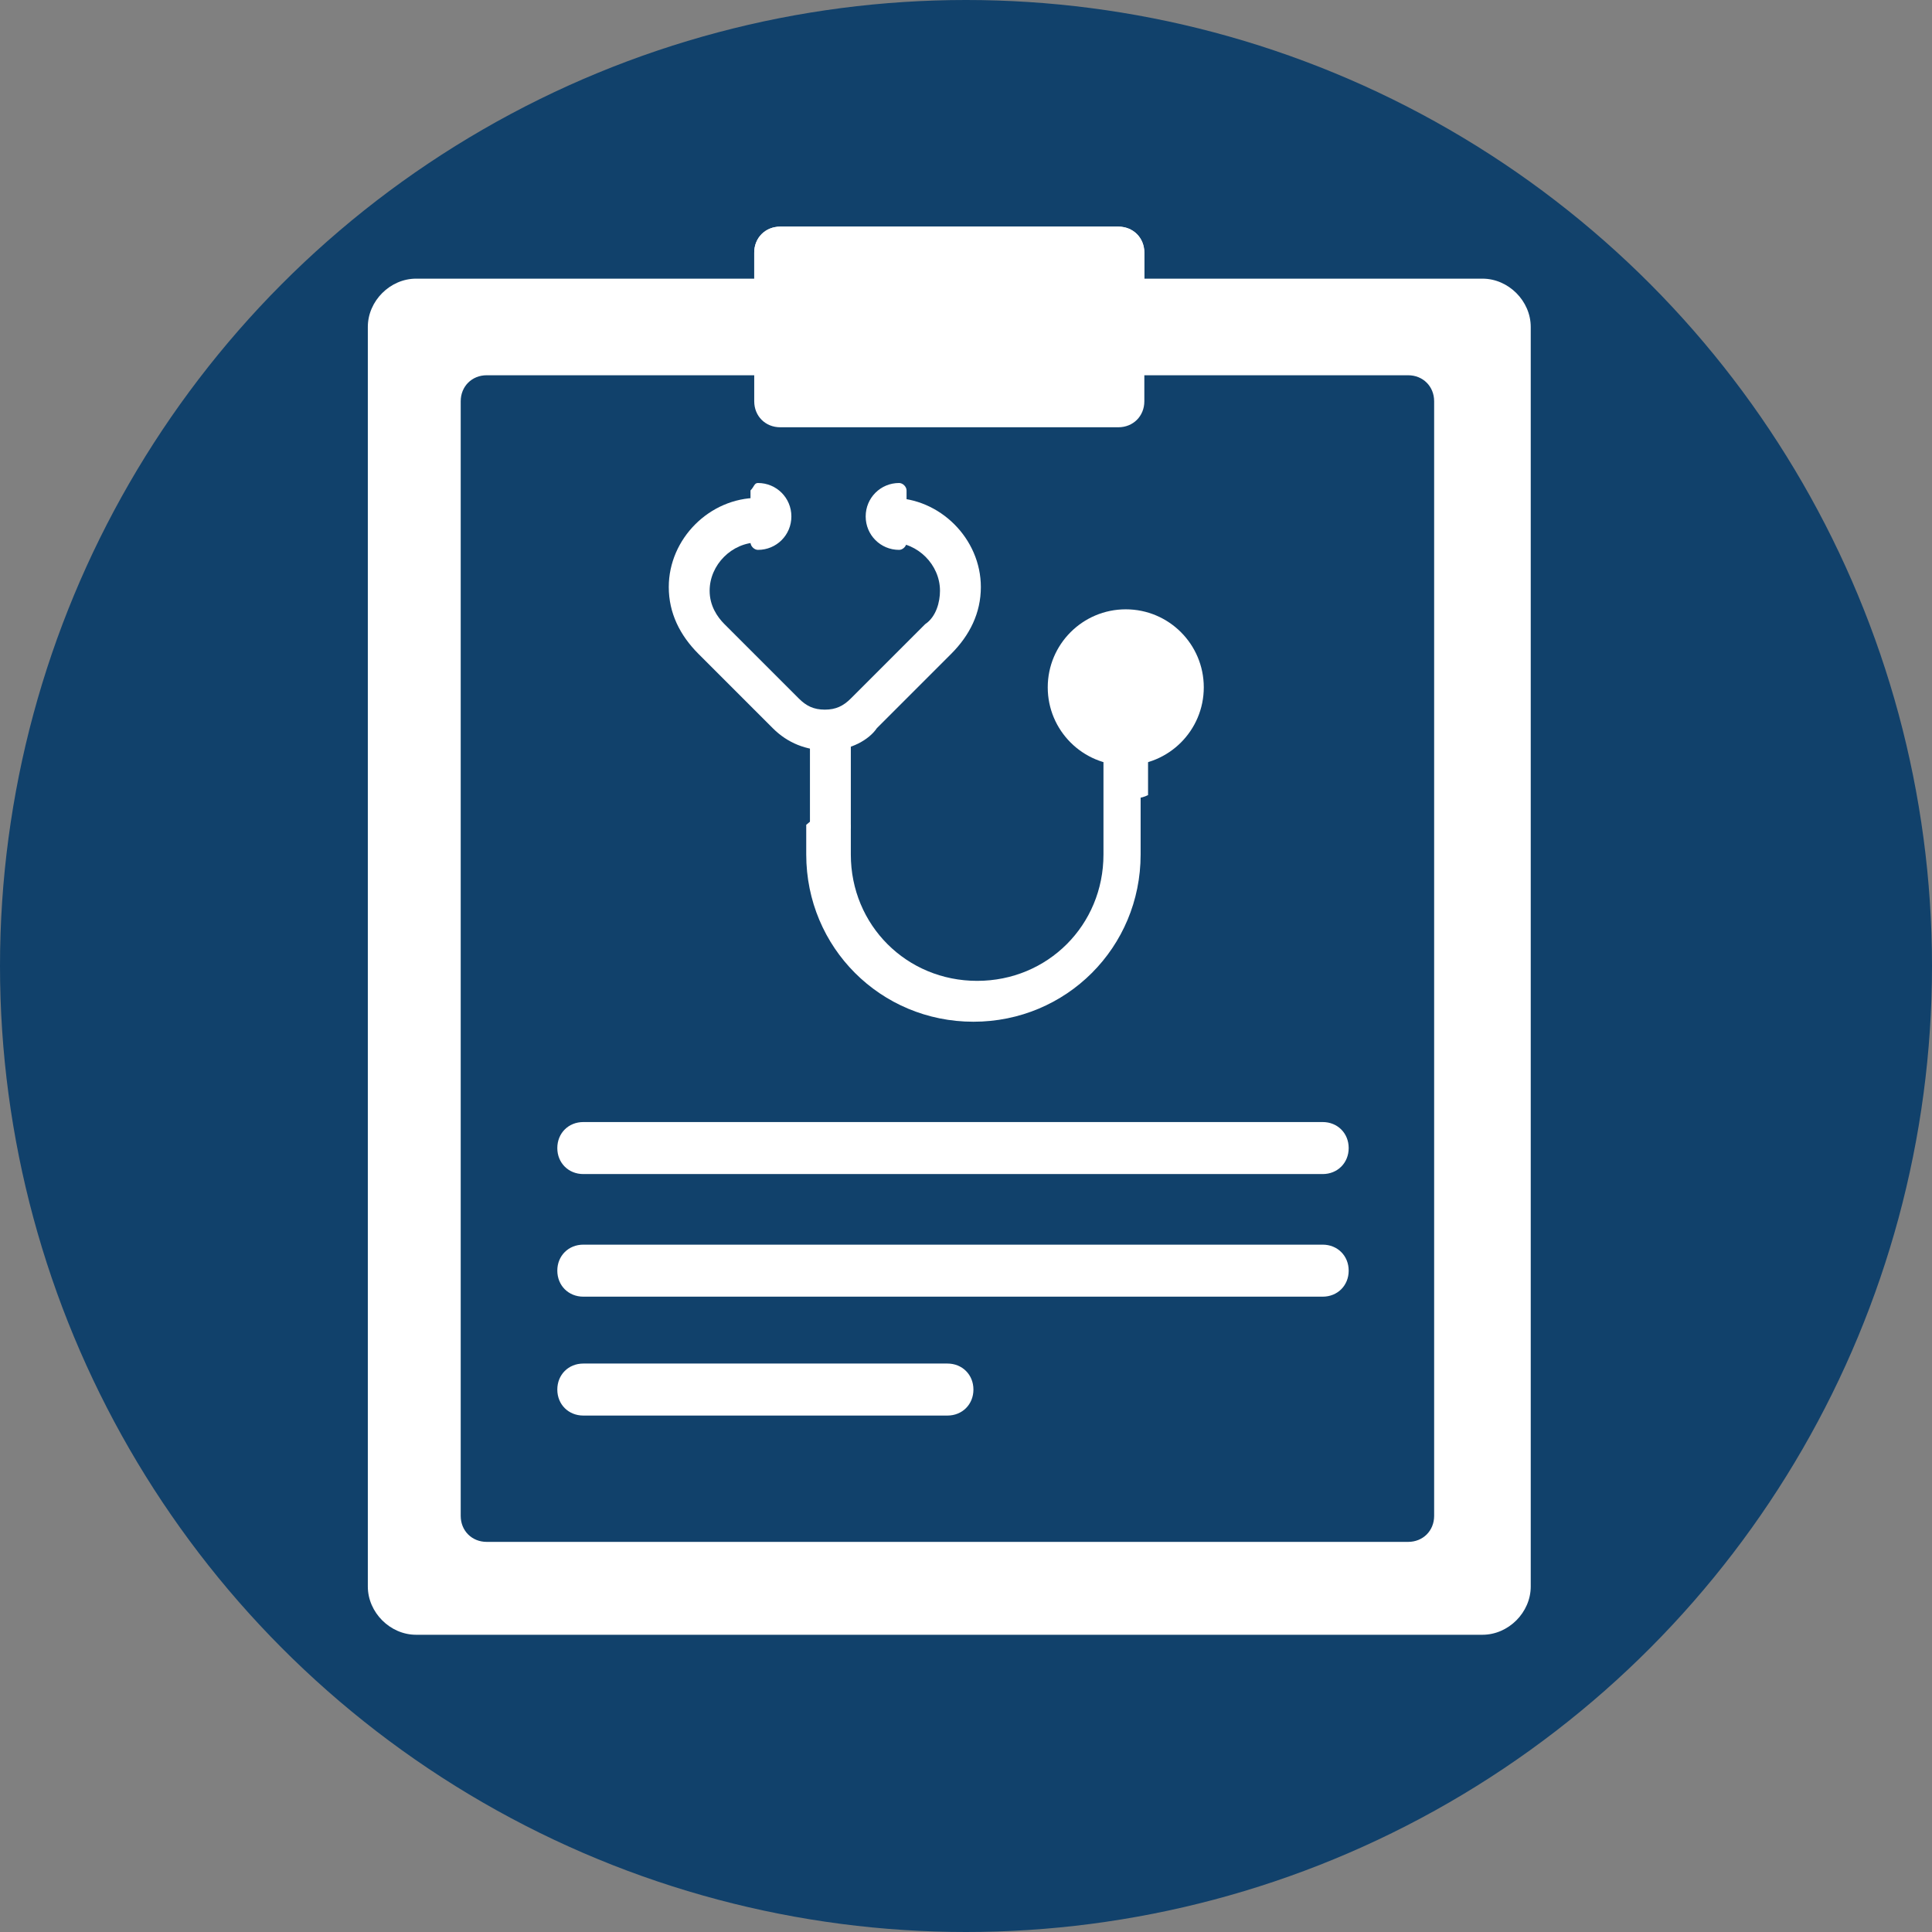 <!-- Generator: Adobe Illustrator 22.1.0, SVG Export Plug-In  -->
<svg version="1.1"
	 xmlns="http://www.w3.org/2000/svg" xmlns:xlink="http://www.w3.org/1999/xlink" xmlns:a="http://ns.adobe.com/AdobeSVGViewerExtensions/3.0/"
	 x="0px" y="0px" width="52px" height="52px" viewBox="0 0 52 52" style="enable-background:new 0 0 52 52;" xml:space="preserve">
<rect x="0" y="0" width="52" height="52" fill="#808080" stroke="none"/>
<style type="text/css">
	.st0{fill:#11416B;}
	.st1{fill:#FFFFFF;}
</style>
<defs>
</defs>
<g>
	<g>
		<g>
			<g>
				<circle class="st0" cx="26" cy="26" r="26"/>
			</g>
		</g>
	</g>
	<path class="st1" d="M30.8,7.5V6.8c0-0.4-0.3-0.7-0.7-0.7H21c-0.4,0-0.7,0.3-0.7,0.7v0.7h-9.1c-0.7,0-1.3,0.6-1.3,1.3v33.9
		c0,0.7,0.6,1.3,1.3,1.3h28.7c0.7,0,1.3-0.6,1.3-1.3V8.8c0-0.7-0.6-1.3-1.3-1.3H30.8z"/>
	<path class="st1" d="M30.1,11.4H21c-0.4,0-0.7-0.3-0.7-0.7V6.8c0-0.4,0.3-0.7,0.7-0.7h9.1c0.4,0,0.7,0.3,0.7,0.7v3.9
		C30.8,11.1,30.5,11.4,30.1,11.4"/>
	<path class="st0" d="M30.8,10.1v0.7c0,0.4-0.3,0.7-0.7,0.7H21c-0.4,0-0.7-0.3-0.7-0.7v-0.7h-7.2c-0.4,0-0.7,0.3-0.7,0.7v30
		c0,0.4,0.3,0.7,0.7,0.7h24.8c0.4,0,0.7-0.3,0.7-0.7v-30c0-0.4-0.3-0.7-0.7-0.7H30.8z"/>
	<g>
		<path class="st1" d="M35.6,31.6H15.7c-0.4,0-0.7-0.3-0.7-0.7c0-0.4,0.3-0.7,0.7-0.7h19.9c0.4,0,0.7,0.3,0.7,0.7
			C36.3,31.3,36,31.6,35.6,31.6"/>
		<path class="st1" d="M35.6,34.9H15.7c-0.4,0-0.7-0.3-0.7-0.7s0.3-0.7,0.7-0.7h19.9c0.4,0,0.7,0.3,0.7,0.7S36,34.9,35.6,34.9"/>
		<path class="st1" d="M25.5,38.1h-9.8c-0.4,0-0.7-0.3-0.7-0.7s0.3-0.7,0.7-0.7h9.8c0.4,0,0.7,0.3,0.7,0.7S25.9,38.1,25.5,38.1"/>
	</g>
	<path class="st1" d="M29.7,19.4V23c0,1.9-1.5,3.4-3.4,3.4c-1.9,0-3.4-1.5-3.4-3.4v-0.8l-0.6-0.5l-0.6,0.5V23c0,2.5,2,4.5,4.5,4.5
		c2.5,0,4.5-2,4.5-4.5v-3.6H29.7z"/>
	<rect x="21.8" y="19.5" class="st1" width="1.1" height="2.8"/>
	<path class="st1" d="M22.3,20.2c-0.6,0-1.1-0.2-1.5-0.6l-2-2c-0.5-0.5-0.8-1.1-0.8-1.8c0-1.3,1.1-2.4,2.4-2.4
		c0.3,0,0.6,0.3,0.6,0.6c0,0.3-0.3,0.6-0.6,0.6c-0.7,0-1.3,0.6-1.3,1.3c0,0.4,0.2,0.7,0.4,0.9c0,0,0,0,0,0l2,2
		c0.2,0.2,0.4,0.3,0.7,0.3c0.3,0,0.5-0.1,0.7-0.3l2-2c0,0,0,0,0,0c0.3-0.2,0.4-0.6,0.4-0.9c0-0.7-0.6-1.3-1.3-1.3
		c-0.3,0-0.6-0.3-0.6-0.6c0-0.3,0.3-0.6,0.6-0.6c1.3,0,2.4,1.1,2.4,2.4c0,0.7-0.3,1.3-0.8,1.8l-2,2C23.4,19.9,22.9,20.2,22.3,20.2z"
		/>
	<path class="st1" d="M20.4,13L20.4,13c0.5,0,0.9,0.4,0.9,0.9l0,0c0,0.5-0.4,0.9-0.9,0.9l0,0c-0.1,0-0.2-0.1-0.2-0.2v-1.4
		C20.3,13.1,20.3,13,20.4,13z"/>
	<path class="st1" d="M29.7,21.4c0.2,0,0.4,0.1,0.6,0.1s0.4,0,0.6-0.1v-2h-1.1V21.4z"/>
	<circle class="st1" cx="30.3" cy="18.5" r="2.1"/>
	<g>
		<circle class="st1" cx="30.3" cy="18.5" r="1"/>
		<path class="st1" d="M24.2,13L24.2,13c-0.5,0-0.9,0.4-0.9,0.9l0,0c0,0.5,0.4,0.9,0.9,0.9l0,0c0.1,0,0.2-0.1,0.2-0.2v-1.4
			C24.4,13.1,24.3,13,24.2,13z"/>
	</g>
</g>
</svg>
